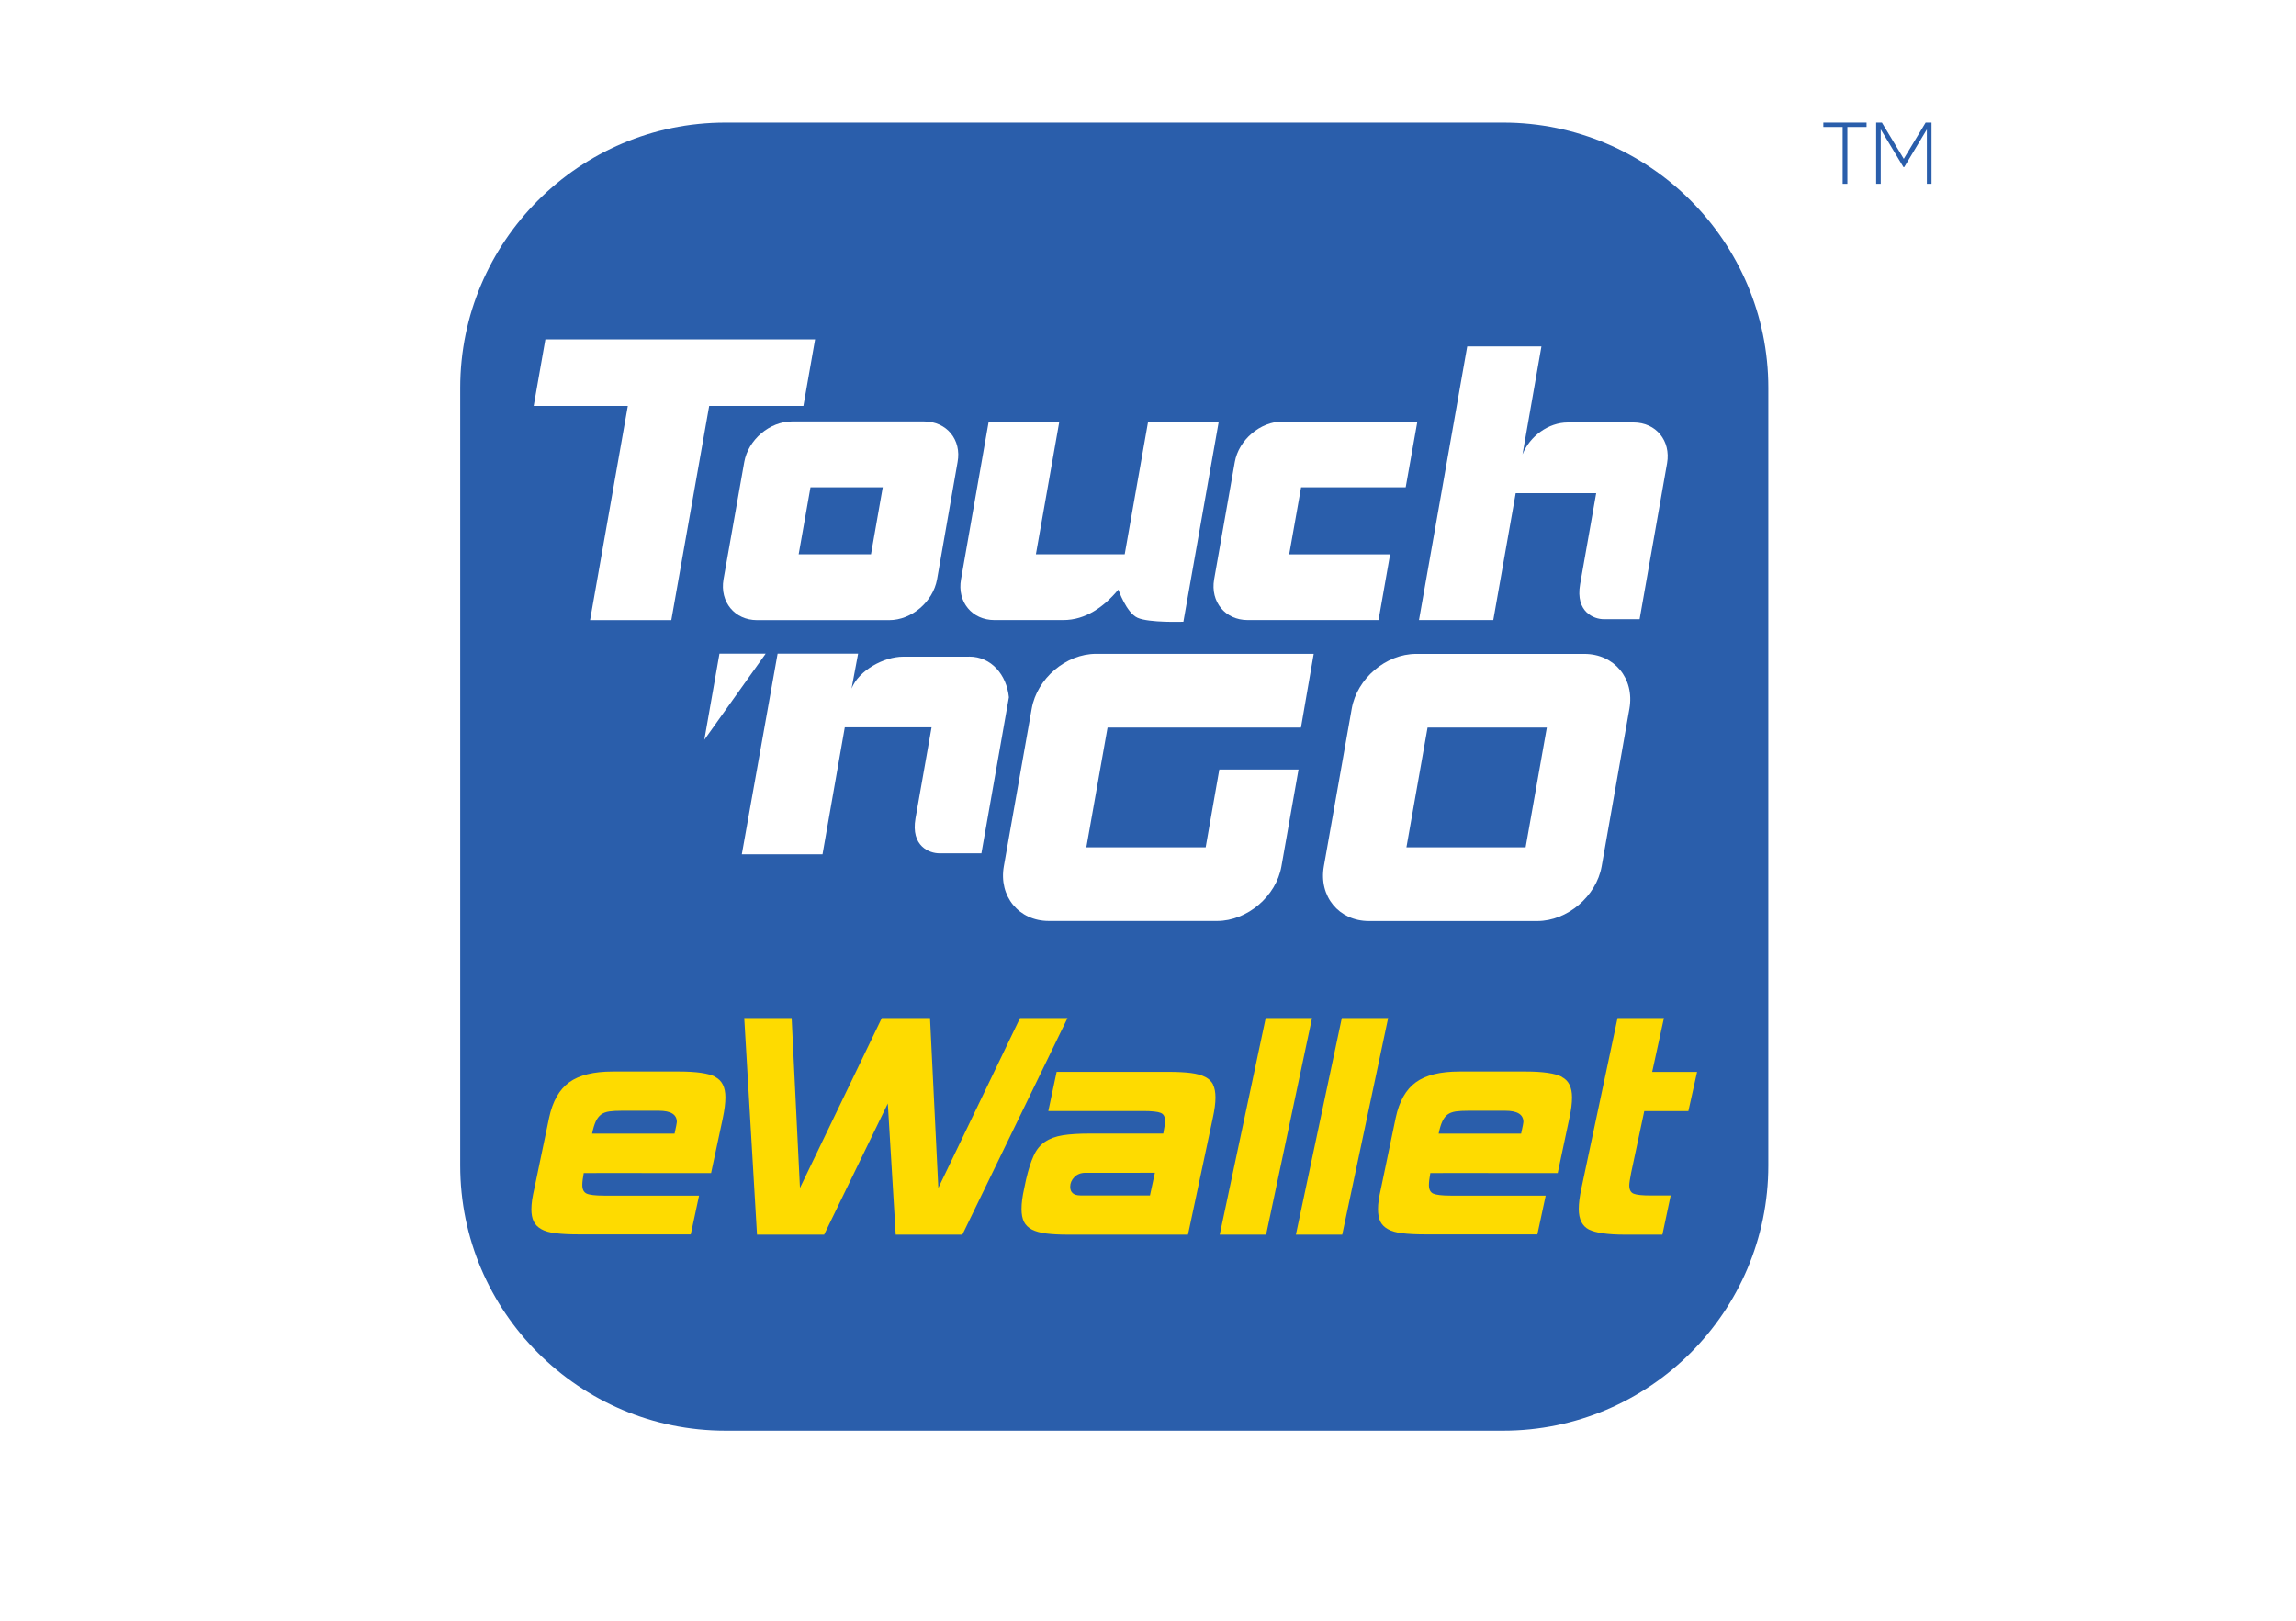 <svg width="34" height="24" viewBox="0 0 34 24" fill="none" xmlns="http://www.w3.org/2000/svg">
<rect width="34" height="24" fill="white"/>
<path d="M22.223 1H10.778C8.145 1 6 3.145 6 5.778V17.222C6 19.857 8.143 22 10.778 22H22.223C24.858 22 27 19.855 27 17.222V5.778C27 3.143 24.857 1 22.223 1Z" fill="white"/>
<path d="M22.259 1.815H10.743C8.578 1.815 6.815 3.578 6.815 5.743V17.259C6.815 19.425 8.578 21.186 10.743 21.186H22.259C24.424 21.186 26.186 19.424 26.186 17.259V5.743C26.186 3.578 24.423 1.815 22.259 1.815Z" fill="#2A5EAB"/>
<path d="M14.35 9.724H13.374C13.088 9.724 12.717 9.927 12.61 10.196L12.707 9.68H11.515L10.985 12.651H12.18L12.51 10.77H13.795C13.795 10.77 13.631 11.7 13.557 12.118C13.484 12.535 13.768 12.636 13.908 12.636H14.533L14.94 10.325C14.906 9.994 14.682 9.723 14.352 9.723" fill="white"/>
<path d="M10.654 9.68L10.43 10.955L11.338 9.68H10.654Z" fill="white"/>
<path d="M12.07 5.026H8.076L7.903 6.011H9.297L8.738 9.183H9.941L10.502 6.011H11.897L12.07 5.026Z" fill="white"/>
<path d="M11.211 9.183C10.879 9.183 10.657 8.912 10.714 8.58L11.021 6.843C11.079 6.512 11.398 6.241 11.728 6.241H13.686C14.018 6.241 14.242 6.512 14.18 6.843L13.876 8.58C13.816 8.912 13.499 9.183 13.167 9.183H11.209H11.211ZM12.898 8.208L13.072 7.216H12.002L11.827 8.208H12.896H12.898Z" fill="white"/>
<path d="M19.091 8.208L19.267 7.216H20.816L20.989 6.242H18.994C18.663 6.242 18.343 6.513 18.285 6.843L17.979 8.58C17.922 8.912 18.144 9.182 18.476 9.182H20.414L20.585 8.209H19.09L19.091 8.208Z" fill="white"/>
<path d="M16.652 8.208H15.34L15.687 6.242H14.641L14.231 8.58C14.172 8.912 14.394 9.182 14.726 9.182H15.745C16.077 9.182 16.348 8.986 16.561 8.731C16.561 8.731 16.678 9.072 16.845 9.148C17.014 9.225 17.524 9.207 17.524 9.207L18.048 6.242H17.002L16.655 8.208H16.652Z" fill="white"/>
<path d="M24.192 6.256H23.216C22.93 6.256 22.653 6.46 22.546 6.728L22.826 5.13H21.727L21.013 9.182H22.113L22.445 7.303H23.637C23.637 7.303 23.473 8.234 23.399 8.651C23.326 9.068 23.61 9.169 23.747 9.169H24.28L24.687 6.858C24.744 6.527 24.523 6.256 24.191 6.256" fill="white"/>
<path d="M22.592 12.547L22.906 10.774H21.14L20.827 12.547H22.593H22.592ZM20.271 13.639C19.827 13.639 19.526 13.273 19.604 12.829L20.017 10.494C20.095 10.047 20.524 9.683 20.971 9.683H23.462C23.905 9.683 24.208 10.048 24.129 10.494L23.718 12.829C23.639 13.273 23.21 13.639 22.765 13.639H20.272H20.271Z" fill="white"/>
<path d="M17.855 12.547H16.087L16.401 10.774H19.265L19.454 9.682H16.231C15.784 9.682 15.357 10.047 15.278 10.493L14.865 12.828C14.787 13.272 15.087 13.638 15.531 13.638H18.024C18.469 13.638 18.899 13.272 18.976 12.828L19.229 11.395H18.056L17.854 12.547H17.855Z" fill="white"/>
<path d="M15.808 15.075L14.251 18.283H13.264L13.147 16.341L12.204 18.283H11.21L11.021 15.075H11.723L11.846 17.591L13.058 15.075H13.772L13.895 17.591L15.105 15.075H15.808Z" fill="#FEDB00"/>
<path d="M18.749 18.283H18.062L18.743 15.075H19.429L18.749 18.283Z" fill="#FEDB00"/>
<path d="M19.876 18.283H19.19L19.87 15.075H20.556L19.876 18.283Z" fill="#FEDB00"/>
<path d="M24.618 18.283H24.065C23.809 18.283 23.631 18.257 23.529 18.207C23.43 18.156 23.379 18.055 23.379 17.903C23.379 17.818 23.392 17.718 23.417 17.602L23.953 15.075H24.64L24.466 15.873H25.131L25.002 16.453H24.349L24.154 17.369C24.136 17.461 24.127 17.523 24.127 17.553C24.127 17.617 24.148 17.658 24.191 17.676C24.233 17.694 24.319 17.703 24.449 17.703H24.74L24.617 18.284L24.618 18.283Z" fill="#FEDB00"/>
<path d="M9.991 16.787H9.224H8.768C8.783 16.712 8.801 16.653 8.821 16.609C8.842 16.564 8.868 16.529 8.9 16.505C8.931 16.481 8.972 16.466 9.023 16.458C9.073 16.451 9.135 16.448 9.209 16.448H9.756C9.934 16.448 10.023 16.503 10.023 16.615C10.023 16.626 10.012 16.683 9.989 16.788M10.593 15.945C10.493 15.894 10.313 15.867 10.057 15.867H9.074C8.791 15.867 8.577 15.92 8.43 16.026C8.283 16.132 8.183 16.308 8.131 16.553L7.913 17.598C7.899 17.661 7.887 17.718 7.88 17.767C7.873 17.818 7.869 17.864 7.869 17.905C7.869 17.979 7.88 18.039 7.903 18.086C7.925 18.133 7.962 18.171 8.015 18.201C8.066 18.231 8.137 18.251 8.227 18.262C8.316 18.273 8.428 18.279 8.561 18.279H10.229L10.352 17.705H8.945C8.815 17.705 8.729 17.694 8.687 17.675C8.643 17.654 8.623 17.612 8.623 17.549C8.623 17.505 8.63 17.446 8.644 17.371L8.935 17.37L10.53 17.371L10.704 16.556C10.729 16.437 10.742 16.334 10.742 16.249C10.742 16.099 10.691 15.999 10.592 15.948" fill="#FEDB00"/>
<path d="M15.998 17.702C15.899 17.702 15.848 17.659 15.848 17.573C15.848 17.522 15.868 17.473 15.909 17.431C15.95 17.389 16.005 17.367 16.071 17.367H16.813L17.102 17.366L17.029 17.703H15.997L15.998 17.702ZM17.965 16.062C17.941 16.014 17.901 15.975 17.848 15.948C17.794 15.92 17.724 15.901 17.636 15.889C17.548 15.878 17.44 15.872 17.31 15.872H15.647L15.524 16.452H16.931C17.061 16.452 17.147 16.462 17.189 16.48C17.233 16.498 17.253 16.539 17.253 16.603C17.253 16.633 17.244 16.694 17.226 16.786H16.675H16.137C15.977 16.786 15.844 16.794 15.738 16.811C15.633 16.828 15.545 16.86 15.473 16.909C15.402 16.957 15.347 17.025 15.306 17.116C15.265 17.205 15.228 17.322 15.194 17.467L15.166 17.601C15.14 17.717 15.127 17.817 15.127 17.902C15.127 17.98 15.139 18.043 15.163 18.092C15.187 18.14 15.227 18.179 15.28 18.207C15.334 18.235 15.404 18.254 15.492 18.266C15.579 18.277 15.688 18.283 15.818 18.283H17.592L17.96 16.553C17.985 16.438 17.999 16.338 17.999 16.252C17.999 16.174 17.987 16.111 17.963 16.062" fill="#FEDB00"/>
<path d="M22.526 16.787H21.804H21.304C21.319 16.712 21.337 16.653 21.357 16.609C21.378 16.564 21.403 16.529 21.435 16.505C21.467 16.481 21.508 16.466 21.558 16.458C21.609 16.451 21.67 16.448 21.745 16.448H22.291C22.47 16.448 22.559 16.503 22.559 16.615C22.559 16.626 22.548 16.683 22.525 16.788M23.128 15.945C23.029 15.894 22.849 15.867 22.593 15.867H21.611C21.328 15.867 21.114 15.92 20.967 16.026C20.82 16.132 20.72 16.308 20.668 16.553L20.45 17.598C20.436 17.661 20.424 17.718 20.417 17.767C20.409 17.818 20.406 17.864 20.406 17.905C20.406 17.979 20.417 18.039 20.439 18.086C20.462 18.133 20.498 18.171 20.552 18.201C20.603 18.231 20.674 18.251 20.763 18.262C20.852 18.273 20.965 18.279 21.098 18.279H22.766L22.889 17.705H21.482C21.352 17.705 21.266 17.694 21.223 17.675C21.18 17.654 21.16 17.612 21.16 17.549C21.16 17.505 21.167 17.446 21.181 17.371L21.471 17.37L23.067 17.371L23.24 16.556C23.267 16.437 23.279 16.334 23.279 16.249C23.279 16.099 23.228 15.999 23.128 15.948" fill="#FEDB00"/>
<path d="M27.641 1.88H27.357V2.722H27.287V1.88H27.001V1.815H27.641V1.88Z" fill="#2A5EAB"/>
<path d="M28.603 2.722H28.534V1.916L28.199 2.474H28.187L27.851 1.916V2.722H27.783V1.815H27.868L28.192 2.352L28.516 1.815H28.603V2.722Z" fill="#2A5EAB"/>
</svg>
